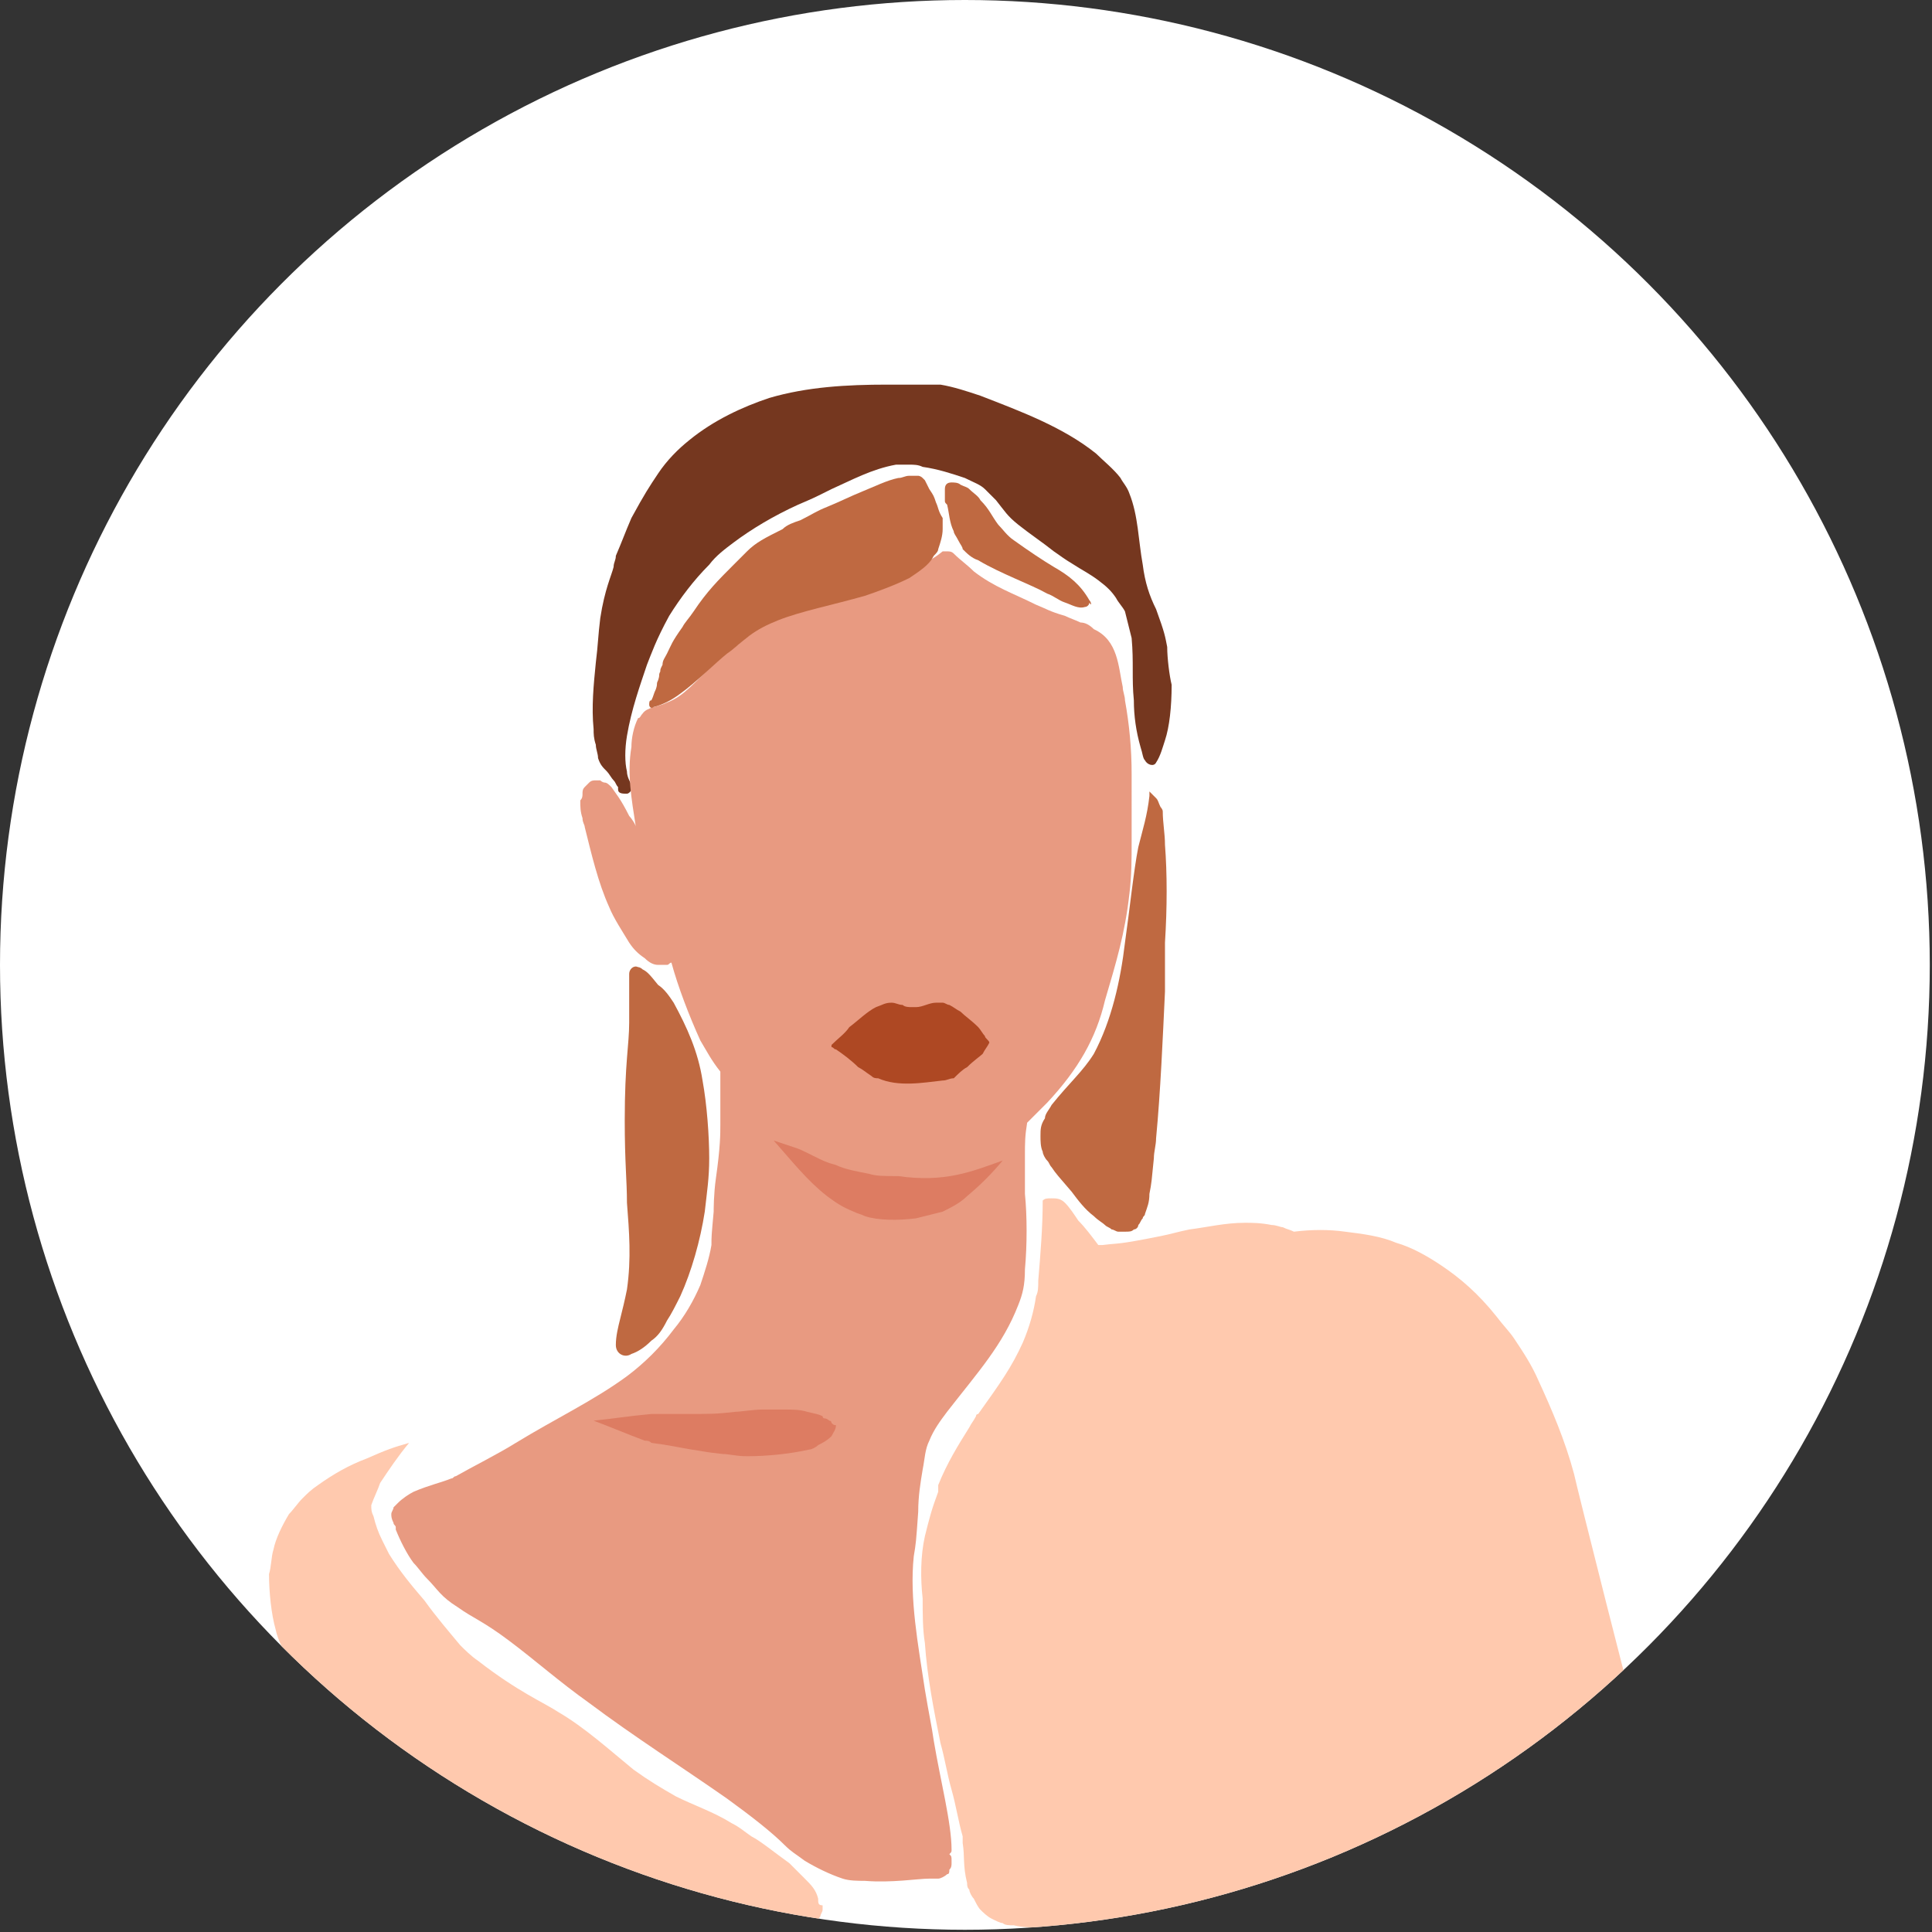 <?xml version="1.0" encoding="utf-8"?>
<!-- Generator: Adobe Illustrator 27.0.1, SVG Export Plug-In . SVG Version: 6.00 Build 0)  -->
<svg version="1.1" xmlns="http://www.w3.org/2000/svg" xmlns:xlink="http://www.w3.org/1999/xlink" x="0px" y="0px"
	 viewBox="0 0 86.9 86.9" style="enable-background:new 0 0 86.9 86.9;" xml:space="preserve">
<rect x="0" y="0" width="86.9" height="86.9" fill="#333333" stroke="none"/>
<style type="text/css">
	.st0{fill:#4CD038;}
	.st1{clip-path:url(#SVGID_00000039105888682553087450000012688042130298215610_);}
	.st2{fill:#F2F2F2;}
	.st3{opacity:0.3;fill:#2D1308;}
	.st4{fill:url(#SVGID_00000082339968617163789910000007750590836923308422_);}
	.st5{fill:url(#SVGID_00000002369767043023966860000001156632287477651880_);}
	.st6{fill:#B69A8A;}
	.st7{fill:#27282C;}
	.st8{fill:#D37AD8;}
	.st9{fill:none;stroke:#FFFFFF;stroke-miterlimit:10;}
	.st10{fill:none;stroke:#000000;stroke-miterlimit:10;}
	.st11{fill:none;stroke:#FCFCFC;stroke-width:1.5;stroke-linecap:round;stroke-linejoin:round;}
	.st12{fill:none;stroke:#000000;stroke-width:1.5;stroke-linecap:round;stroke-linejoin:round;}
	.st13{fill:none;stroke:#FFFFFF;stroke-width:1.5;stroke-linecap:round;stroke-linejoin:round;}
	.st14{fill:#FF0000;}
	.st15{clip-path:url(#SVGID_00000110466387002424746030000009726791511232284084_);}
	.st16{fill:#FF00FF;}
	.st17{fill:#FFFFFF;}
	.st18{clip-path:url(#SVGID_00000156568022636437419450000015152312512534137276_);}
	.st19{fill:#F5F5F5;}
	.st20{fill:#FF4B55;}
	.st21{fill:#41479B;}
	.st22{fill:#FFE15A;}
	.st23{fill:#FF1722;}
	.st24{clip-path:url(#SVGID_00000157269679639433283940000014205834393149090958_);}
	.st25{fill:#2C2E33;}
	.st26{clip-path:url(#SVGID_00000031191478702973443760000010689569400211464861_);}
	.st27{fill:none;stroke:#999999;stroke-miterlimit:10;}
	.st28{clip-path:url(#SVGID_00000139985496168649973650000011908092528384562056_);}
	.st29{clip-path:url(#SVGID_00000178897293816179249710000002612401977396840838_);}
	.st30{fill-rule:evenodd;clip-rule:evenodd;fill:#FFFFFF;}
	.st31{fill:url(#SVGID_00000004532207461485879540000011114715980531830440_);}
	.st32{fill:#C6C7C8;}
	.st33{fill:#221F1F;}
	.st34{fill:#A7A8AB;}
	.st35{fill:#FFC114;}
	.st36{fill:#A21C49;}
	.st37{fill:#FCFCFC;stroke:#000000;stroke-width:0.25;stroke-miterlimit:10;}
	.st38{fill:#C29886;}
	.st39{fill:#DCC1A5;}
	.st40{fill:#E0B9A5;}
	.st41{fill:#EAE5E4;}
	.st42{fill:url(#SVGID_00000142884985933560086240000010079755755920510346_);}
	.st43{fill:url(#SVGID_00000101826290831368020910000007543760688244458900_);}
	.st44{fill:url(#SVGID_00000022526350456915447670000017321655836355847868_);}
	.st45{fill:url(#SVGID_00000015343341417310083950000004073391811351874750_);}
	.st46{fill:url(#SVGID_00000122700243124547283350000017877859610669182612_);}
	.st47{fill:url(#SVGID_00000036973177082518289130000011345355462852521896_);}
	.st48{fill:url(#SVGID_00000127039505698556916560000011430724050178314174_);}
	.st49{fill:url(#SVGID_00000171678562167137975920000013171859388154886046_);}
	.st50{fill:url(#SVGID_00000129918943519157438890000006029740642926054057_);}
	.st51{fill:url(#SVGID_00000045598604689756047690000011965140344630328722_);}
	.st52{fill:#64C450;}
	.st53{fill:none;stroke:#000000;stroke-width:0.541;stroke-miterlimit:10;}
	.st54{fill:none;stroke:#000000;stroke-width:0.271;stroke-miterlimit:10;}
	.st55{fill:none;stroke:#000000;stroke-width:0.5;stroke-miterlimit:10;}
	.st56{fill:url(#SVGID_00000167378357857664027490000001520064360063639986_);}
	.st57{fill:none;stroke:#E0B9A5;stroke-linecap:round;stroke-linejoin:round;}
	.st58{fill:url(#SVGID_00000067929798165547621740000017239052387026788246_);}
	.st59{fill:url(#SVGID_00000173873857691276761500000005410436500333804946_);}
	.st60{fill:url(#SVGID_00000173864164157562321260000005292230145748666297_);}
	.st61{fill:url(#SVGID_00000165197789279717567490000012017914992555295630_);}
	.st62{fill:url(#SVGID_00000151524104818202471000000009415198415096039056_);}
	.st63{fill:url(#SVGID_00000003817668111983449820000001290326059241440698_);}
	.st64{fill:url(#SVGID_00000108290862043617101790000016357997300339792263_);}
	.st65{fill:url(#SVGID_00000068676799703680512080000000543788862437509269_);}
	.st66{fill:url(#SVGID_00000107568490170478477860000011863377041323119280_);}
	.st67{fill:url(#SVGID_00000095308341275792540630000014718756995855325569_);}
	.st68{fill:url(#SVGID_00000074418225257781679950000008406420357713126810_);}
	.st69{fill:url(#SVGID_00000016753532171416163650000010580805199769840257_);}
	.st70{fill:url(#SVGID_00000064318961352561170140000009947580491666815673_);}
	.st71{fill:url(#SVGID_00000065038599063953097930000010497512608270865290_);}
	.st72{fill:url(#SVGID_00000046325835764826675150000007150294234958774698_);}
	.st73{fill:none;stroke:#666666;stroke-width:0.25;stroke-miterlimit:10;}
	.st74{fill:url(#SVGID_00000165946512004265997810000013200040352949802156_);}
	.st75{fill:url(#SVGID_00000158016285092085111700000013953266879418781116_);}
	.st76{fill:url(#SVGID_00000126316416067784177380000013073693565848472474_);}
	.st77{fill:url(#SVGID_00000101074419185892275900000007708166654971197880_);}
	.st78{fill:url(#SVGID_00000036961031411809405500000013993393511696172456_);}
	.st79{fill:none;stroke:#000000;stroke-width:0.5;stroke-linecap:round;stroke-miterlimit:10;}
	.st80{clip-path:url(#SVGID_00000037659838235413327860000012135031389216096146_);fill:#FFFFFF;}
	.st81{clip-path:url(#SVGID_00000037659838235413327860000012135031389216096146_);}
	.st82{fill:none;}
	.st83{fill:#BF6941;}
	.st84{fill:#83361A;}
	.st85{fill:#403C31;}
	.st86{clip-path:url(#SVGID_00000019645170443852280410000017469209740482890899_);}
	.st87{fill:#FFAF8F;}
	.st88{fill:#E18563;}
	.st89{fill:#84513C;}
	.st90{clip-path:url(#SVGID_00000083806500598712866390000002152780136760999338_);}
	.st91{fill:#FFC9AE;}
	.st92{fill:#75371F;}
	.st93{fill:#E89A81;}
	.st94{fill:#AE4823;}
	.st95{fill:#DD7C62;}
	.st96{clip-path:url(#SVGID_00000109001233504842635510000017948448950772087217_);}
	.st97{fill:#84482C;}
	.st98{fill:#FFE2D1;}
	.st99{fill:#F16D55;}
	.st100{clip-path:url(#SVGID_00000176025415360100288850000005904359273322131375_);fill:#FFFFFF;}
	.st101{clip-path:url(#SVGID_00000176025415360100288850000005904359273322131375_);}
	.st102{clip-path:url(#SVGID_00000033333415283736229700000015865954082655960743_);}
	.st103{clip-path:url(#SVGID_00000095315904507054974200000006391492627691152016_);}
	.st104{clip-path:url(#SVGID_00000042002763743019441350000010080436998509969079_);}
	.st105{clip-path:url(#SVGID_00000062892353167720285700000015395957006195283107_);fill:#FFFFFF;}
	.st106{clip-path:url(#SVGID_00000062892353167720285700000015395957006195283107_);}
	.st107{clip-path:url(#SVGID_00000150085658803297784010000013165706815495237508_);}
	.st108{clip-path:url(#SVGID_00000055674474265472392500000010283749960503353772_);}
	.st109{clip-path:url(#SVGID_00000101070311226866601270000017099999338250495927_);}
	.st110{opacity:0.1;}
	.st111{fill:url(#SVGID_00000023272006415612738380000000535627887222546111_);}
	.st112{fill:url(#SVGID_00000134249201969864926570000013360048913077597086_);}
	.st113{fill:#39B54A;}
	.st114{clip-path:url(#SVGID_00000112604864222550905550000006671535676093797308_);}
	.st115{clip-path:url(#SVGID_00000004532270627567451560000007113135743483110551_);}
	.st116{clip-path:url(#SVGID_00000120533068330390612100000009282296457505055415_);}
	.st117{fill:url(#SVGID_00000060749498514919029560000016014461748922919103_);}
	.st118{fill:url(#SVGID_00000126319410036493672210000011956739093242157745_);}
	.st119{fill:url(#SVGID_00000075861492222483454950000017361562085294888589_);}
	.st120{fill:url(#SVGID_00000127752778938968942820000005544843697981323169_);}
	.st121{fill:url(#SVGID_00000016033340841308038290000016945679679009332131_);}
	.st122{fill:url(#SVGID_00000020364469547403791400000000526687442756904328_);}
	.st123{fill:url(#SVGID_00000018229548743864179140000017800268497015743638_);}
	.st124{fill:url(#SVGID_00000109727834649407398130000001077262893517694348_);}
	.st125{fill:url(#SVGID_00000080192725215404628180000006441827245955708835_);}
	.st126{fill:url(#SVGID_00000158736838958967270320000004472064757381962635_);}
	.st127{fill:url(#SVGID_00000030469099161125464450000017113234946068037761_);}
	.st128{fill:url(#SVGID_00000181779999800702674850000013045078208841053067_);}
	.st129{fill:url(#SVGID_00000129177674783847668680000002733623982656849839_);}
	.st130{fill:url(#SVGID_00000139255456558947101000000006613824898600508044_);}
	.st131{fill:url(#SVGID_00000165941121494755620190000013071866573309371317_);}
	.st132{fill:url(#SVGID_00000109027998136853635000000001678124763211557301_);}
	.st133{fill:url(#SVGID_00000101799911562156678950000008805329434981358011_);}
	.st134{fill:url(#SVGID_00000025413910463156805960000011212931324944052922_);}
	.st135{fill:url(#SVGID_00000115493558611280970260000011319245341930370706_);}
	.st136{fill:url(#SVGID_00000029729794813600924430000010482420722987698063_);}
	.st137{clip-path:url(#SVGID_00000032636790204540158970000011957316260656886191_);}
	.st138{clip-path:url(#SVGID_00000135674614832641502080000014190106142451526552_);}
	.st139{clip-path:url(#SVGID_00000004515766095653007810000001187397895767046029_);}
	.st140{fill:url(#SVGID_00000029011409680619330300000001182154194615294909_);}
	.st141{fill:url(#SVGID_00000084517018559582638310000014616470936996090287_);}
	.st142{fill:url(#SVGID_00000073691149845588639150000008253279460106249113_);}
	.st143{fill:url(#SVGID_00000062876481140642055280000001391581003629711516_);}
	.st144{fill:url(#SVGID_00000085245470558566077040000017052554331320310449_);}
	.st145{fill:url(#SVGID_00000034057202968849463820000009597872014786242983_);}
	.st146{fill:url(#SVGID_00000158735140442879802650000012869146727283587000_);}
	.st147{fill:url(#SVGID_00000032636170996038931210000005768300482876363407_);}
	.st148{fill:url(#SVGID_00000011712876932517274840000017463070452764905364_);}
	.st149{fill:url(#SVGID_00000044858429313029407780000016479607478203072926_);}
	.st150{fill:url(#SVGID_00000178905456820188983610000000575655095388801205_);}
	.st151{fill:url(#SVGID_00000179624492468332312570000001787781617410237878_);}
	.st152{fill:url(#SVGID_00000090288168888785069140000016939020331026770314_);}
	.st153{fill:url(#SVGID_00000007408901639889909680000002438904311729439660_);}
	.st154{fill:url(#SVGID_00000038396758388533546950000004555787548980553355_);}
	.st155{fill:url(#SVGID_00000055683799761806700220000013278631531679377024_);}
	.st156{fill:url(#SVGID_00000011728068370915218760000003179644987246148534_);}
	.st157{fill:url(#SVGID_00000061449316227407862990000013795017077383852691_);}
	.st158{fill:url(#SVGID_00000002371114095326626950000000945762157791620781_);}
	.st159{fill:url(#SVGID_00000147934654046929178580000010625239299777455795_);}
	.st160{fill:none;stroke:#C29886;stroke-miterlimit:10;}
	.st161{clip-path:url(#SVGID_00000160899038957465221660000010916583860717863083_);fill:#FFFFFF;}
	.st162{clip-path:url(#SVGID_00000160899038957465221660000010916583860717863083_);}
	.st163{clip-path:url(#SVGID_00000018948764977782249400000016277520584015987595_);}
	.st164{clip-path:url(#SVGID_00000183956282802680785600000013598967208949732535_);}
	.st165{clip-path:url(#SVGID_00000176041493717154919900000015398163599945947819_);}
	.st166{fill:#C7B299;}
	.st167{clip-path:url(#SVGID_00000160880879055713497250000016579584150913786545_);fill:#FFFFFF;}
	.st168{clip-path:url(#SVGID_00000160880879055713497250000016579584150913786545_);}
	.st169{clip-path:url(#SVGID_00000183251314623949478410000010498609179516201103_);}
	.st170{clip-path:url(#SVGID_00000025428341496856120240000016531847815721599391_);}
	.st171{clip-path:url(#SVGID_00000152227492131698442700000015374810613200588460_);}
	.st172{clip-path:url(#SVGID_00000104674566488925265300000002400574276789760957_);}
	.st173{fill:#C7B299;stroke:#000000;stroke-miterlimit:10;}
	.st174{fill:#3480F2;}
	.st175{fill:#EB2540;}
	.st176{fill:#F44336;}
	.st177{fill:#FAFAFA;}
	.st178{fill:none;stroke:#000000;stroke-linecap:round;stroke-miterlimit:10;}
	.st179{fill:none;stroke:#C7B299;stroke-miterlimit:10;}
	.st180{fill:#E6E6E6;}
	.st181{fill:#00FFFF;}
	.st182{clip-path:url(#SVGID_00000034794457417021388680000008281551176035912086_);}
	.st183{fill:#FFD541;}
	.st184{clip-path:url(#SVGID_00000002356899056190041840000016027390095192076436_);}
	.st185{fill:#FFFFFF;stroke:#CBCBCA;stroke-width:0.5;stroke-miterlimit:10;}
	.st186{fill:#2A6AB3;}
	.st187{fill:#134B95;}
	.st188{fill:#183762;}
	.st189{fill:#1299D5;}
	.st190{fill:#253C80;}
	.st191{fill:#252D64;}
	.st192{fill:#445CA8;}
	.st193{fill:#2A3886;}
	.st194{fill:#FDBB11;}
	.st195{fill:#F79720;}
	.st196{fill:#EB7D23;}
	.st197{fill:#151644;}
	.st198{fill:#FCB415;}
	.st199{fill:#F5841F;}
	.st200{fill:#EF5253;}
	.st201{fill:#E22736;}
	.st202{fill:#CA2027;}
	.st203{fill:#DAE4E3;}
	.st204{fill:#4CA5DC;}
	.st205{fill:#398ACA;}
	.st206{fill:#1A71B8;}
	.st207{fill:#E2FCDE;stroke:#4CD038;stroke-width:1.001;stroke-miterlimit:10;}
	.st208{fill:none;stroke:#E6E6E6;stroke-miterlimit:10;}
	.st209{display:none;}
	.st210{display:inline;fill:none;stroke:#00FFFF;stroke-width:0.804;stroke-linecap:round;stroke-linejoin:round;}
	.st211{display:inline;fill:none;stroke:#00FFFF;stroke-width:0.807;stroke-linecap:round;stroke-linejoin:round;}
</style>
<g id="Layer_1">
	<g>
		<defs>
			<circle id="SVGID_00000041276887480266972040000008439271979574024866_" cx="43.4" cy="43.4" r="43.4"/>
		</defs>
		<clipPath id="SVGID_00000022533193255267598230000004292376196629980843_">
			<use xlink:href="#SVGID_00000041276887480266972040000008439271979574024866_"  style="overflow:visible;"/>
		</clipPath>
		<g style="clip-path:url(#SVGID_00000022533193255267598230000004292376196629980843_);">
			<rect x="-1.3" y="-12" class="st17" width="88.2" height="110.2"/>
			<g>
				<g>
					<path class="st91" d="M74.8,82.6c-0.1-1.5-0.6-3-1-4.5c-0.2-0.6-2.9-11.3-3-11.8c-0.4-1.5-1-2.9-1.6-4.2
						c-0.3-0.7-0.7-1.3-1.1-1.9c-0.2-0.3-0.5-0.6-0.8-1c-0.8-1-1.6-1.7-2.5-2.3c-0.6-0.4-1.3-0.8-2-1c-0.7-0.3-1.5-0.4-2.3-0.5
						c-0.7-0.1-1.5-0.1-2.3,0c-0.2-0.1-0.3-0.1-0.5-0.2c-0.1,0-0.3-0.1-0.5-0.1C56.7,55,56.3,55,56,55c-0.9,0-1.7,0.2-2.5,0.3
						c-0.5,0.1-0.8,0.2-1.3,0.3c-2,0.4-1.8,0.3-2.6,0.4c0,0-0.1,0-0.1,0c0,0,0,0-0.1,0c-0.3-0.4-0.6-0.8-0.9-1.1
						c-0.2-0.3-0.4-0.6-0.6-0.8c-0.2-0.2-0.4-0.2-0.6-0.2c-0.2,0-0.3,0-0.4,0.1c0,1.2-0.1,2.4-0.2,3.6c0,0.3,0,0.5-0.1,0.7
						c-0.1,0.7-0.3,1.4-0.6,2.1c-0.5,1.1-1,1.8-2,3.2c0,0-0.1,0-0.1,0.1c-0.1,0.2-0.2,0.3-0.3,0.5c-0.5,0.8-1,1.6-1.4,2.6
						c0,0.2,0,0.2,0,0.3c-0.3,0.8-0.4,1.2-0.6,2c-0.2,0.9-0.2,1.9-0.1,2.8c0,0.7,0,1.4,0.1,2c0.1,1.5,0.4,3,0.7,4.5
						c0.2,0.7,0.3,1.4,0.5,2.1c0.2,0.7,0.3,1.4,0.5,2.1c0,0.1,0,0.2,0,0.3c0.1,0.6,0,1,0.2,1.8c0,0.1,0,0.2,0.1,0.3
						c0,0.1,0.1,0.3,0.2,0.4c0.1,0.2,0.2,0.4,0.3,0.5c0.1,0.1,0.3,0.3,0.5,0.4c0.2,0.1,0.4,0.2,0.5,0.2c0.1,0.1,0.3,0.1,0.5,0.1
						c0.4,0.1,0.9,0.1,1.3,0.1c0.6,0,0.7,0,1.4,0c3.1,0.1,8.2-0.1,12.5,0c0.8,0,2.2,0.1,3,0.1c1.6,0.1,5.8,0.8,8.4,0.1
						c0.4-0.1,0.5-0.2,0.8-0.3c0.2-0.1,0.4-0.2,0.6-0.3c0.1-0.1,0.2-0.2,0.3-0.3c0.1-0.1,0.2-0.2,0.3-0.4c0.2-0.2,0.3-0.6,0.4-0.8
						c0.1-0.3,0.1-0.8,0.2-1.1C74.9,83.4,74.9,83.1,74.8,82.6z"/>
					<path class="st91" d="M21.4,64.3L21.4,64.3C21.4,64.4,21.4,64.3,21.4,64.3C21.4,64.3,21.4,64.3,21.4,64.3z"/>
					<path class="st91" d="M36.8,85.4c-0.1-0.4-0.3-0.6-0.6-0.9c-0.2-0.2-0.4-0.4-0.7-0.7c-0.7-0.5-1.3-1-1.7-1.2
						c-0.3-0.2-0.5-0.4-0.9-0.6c-0.8-0.5-1.7-0.8-2.5-1.2c-0.7-0.4-1.2-0.7-1.9-1.2c-1.1-0.9-2.2-1.9-3.4-2.6
						c-0.6-0.4-1.8-0.9-3.6-2.3c-0.3-0.2-0.6-0.5-0.8-0.7c-0.5-0.6-1.1-1.3-1.6-2c-0.6-0.7-1.1-1.3-1.6-2.1
						c-0.1-0.2-0.2-0.4-0.3-0.6c-0.2-0.4-0.3-0.7-0.4-1.1c-0.1-0.2-0.1-0.3-0.1-0.5c0.1-0.3,0.3-0.7,0.4-1c0.4-0.6,0.8-1.2,1.3-1.8
						c-0.7,0.2-1,0.3-1.9,0.7c-0.8,0.3-1.5,0.7-2.2,1.2c-0.3,0.2-0.5,0.4-0.7,0.6c-0.2,0.2-0.4,0.5-0.6,0.7
						c-0.3,0.5-0.6,1.1-0.7,1.6c-0.1,0.3-0.1,0.8-0.2,1.1c0,0.8,0.1,1.8,0.3,2.5c0.1,0.5,0.4,1,0.5,1.2c0.6,1.5,1.2,3.5,2.2,5.1
						c0.2,0.4,0.5,0.8,0.7,1c1.1,1.3,2.7,2.5,4.2,3.3c0.6,0.3,1.4,0.7,2.4,1.2c1.9,0.8,3.7,1.5,4.4,1.7c0.3,0.1,0.4,0.2,0.9,0.3
						c0.9,0.2,2.7,0.5,4.4,0.6c1,0.1,2.1,0,3-0.2c0.2,0,0.4-0.1,0.5-0.2c0.2-0.1,0.4-0.2,0.6-0.3c0.2-0.2,0.4-0.3,0.5-0.5
						c0.1-0.1,0.1-0.2,0.2-0.3c0-0.1,0.1-0.2,0.1-0.3c0-0.1,0-0.1,0-0.2C36.8,85.7,36.8,85.6,36.8,85.4z"/>
				</g>
				<path class="st92" d="M52.5,29.1c-0.1-0.5-0.1-0.6-0.5-1.7c-0.3-0.6-0.5-1.2-0.6-2c-0.2-1.1-0.2-2.2-0.6-3.2
					c-0.1-0.3-0.3-0.5-0.4-0.7c-0.3-0.4-0.8-0.8-1.1-1.1c-1.5-1.2-3.4-1.9-5.2-2.6c-0.6-0.2-1.2-0.4-1.8-0.5c-0.3,0-2.1,0-2.4,0
					c-1.8,0-3.6,0.1-5.3,0.6c-1.2,0.4-2.5,1-3.6,1.9c-0.5,0.4-1,0.9-1.4,1.5c-0.4,0.6-0.6,0.9-1.2,2c-0.3,0.7-0.4,1-0.7,1.7
					c0,0.2-0.1,0.3-0.1,0.5c-0.1,0.4-0.4,1-0.6,2.3c-0.1,0.8-0.1,1.2-0.2,2c-0.1,1-0.2,2-0.1,3c0,0.2,0,0.4,0.1,0.7
					c0,0.2,0.1,0.4,0.1,0.6c0.1,0.3,0.2,0.4,0.4,0.6c0.1,0.1,0.2,0.3,0.3,0.4c0.1,0.1,0.1,0.2,0.2,0.3c0,0,0,0.1,0,0.1
					c0,0.2,0.2,0.2,0.4,0.2c0.1,0,0.3-0.2,0.2-0.4c-0.1-0.2-0.2-0.4-0.2-0.6c-0.1-0.4-0.1-1,0-1.6c0.2-1.2,0.6-2.3,0.9-3.2
					c0.2-0.5,0.4-1.1,1-2.2c0.5-0.8,1.1-1.6,1.8-2.3c0.3-0.4,0.7-0.7,1.1-1c0.8-0.6,1.8-1.2,2.9-1.7c0.7-0.3,0.7-0.3,1.5-0.7
					c0.9-0.4,1.8-0.9,2.9-1.1c0.2,0,0.4,0,0.6,0c0.2,0,0.4,0,0.6,0.1c0.7,0.1,1.3,0.3,1.9,0.5c0.4,0.2,0.7,0.3,0.9,0.5
					c0.1,0.1,0.3,0.3,0.5,0.5c0.4,0.5,0.5,0.7,1,1.1c0.5,0.4,1.1,0.8,1.6,1.2c0.3,0.2,0.4,0.3,0.9,0.6c0.3,0.2,0.7,0.4,1.1,0.7
					c0.4,0.3,0.6,0.5,0.8,0.8c0.1,0.2,0.3,0.4,0.4,0.6c0.1,0.4,0.2,0.8,0.3,1.2c0.1,1.1,0,1.8,0.1,2.8c0,0.7,0.1,1.4,0.3,2.1
					c0.1,0.3,0.1,0.5,0.2,0.6c0.1,0.2,0.4,0.3,0.5,0.1c0.2-0.3,0.3-0.7,0.4-1c0.2-0.6,0.3-1.5,0.3-2.5
					C52.6,30.4,52.5,29.6,52.5,29.1z"/>
				<path class="st93" d="M50.9,34.8c0-1.1-0.1-2.2-0.3-3.3c0-0.2-0.1-0.4-0.1-0.6c-0.2-0.9-0.2-2.1-1.3-2.6
					C49,28.1,48.8,28,48.6,28c-0.2-0.1-0.5-0.2-0.7-0.3c-0.7-0.2-0.8-0.3-1.3-0.5c-1-0.5-1.9-0.8-2.8-1.5c-0.3-0.3-0.6-0.5-0.9-0.8
					c-0.1-0.1-0.2-0.1-0.3-0.1c-0.1,0-0.2,0-0.2,0c-0.5,0.4-0.5,0.3-0.8,0.6c-0.1,0.1-0.2,0.2-0.4,0.3c-0.3,0.2-0.5,0.3-0.9,0.5
					c-1.3,0.6-2.7,0.9-3.9,1.2c-0.7,0.2-1.2,0.3-1.8,0.6c-0.2,0.1-0.5,0.3-0.7,0.4c-0.1,0.1-0.2,0.2-0.4,0.3
					c-0.1,0.1-0.2,0.2-0.3,0.3c-0.4,0.2-0.6,0.4-0.9,0.7c-1.1,1-1.5,1.6-2.3,1.9c-0.4,0.2-0.9,0.2-1.1,0.5c-0.1,0.1-0.1,0.2-0.2,0.2
					c-0.2,0.4-0.3,0.9-0.3,1.3c-0.2,1.2,0,2.3,0.2,3.6c0-0.1-0.2-0.4-0.3-0.5c-0.4-0.8-0.6-1-0.8-1.3c-0.1-0.1-0.2-0.2-0.3-0.2
					c0,0-0.1,0-0.2-0.1c-0.1,0-0.1,0-0.2,0c-0.1,0-0.2,0-0.3,0.1c0,0-0.1,0.1-0.1,0.1c0,0-0.1,0.1-0.1,0.1c-0.1,0.1-0.1,0.2-0.1,0.3
					c0,0.1,0,0.2-0.1,0.3c0,0.3,0,0.5,0.1,0.8c0,0.2,0.1,0.3,0.1,0.4c0.3,1.2,0.6,2.5,1.1,3.6c0.2,0.5,0.6,1.1,0.9,1.6
					c0.2,0.3,0.4,0.5,0.7,0.7c0.2,0.2,0.4,0.3,0.6,0.3c0.1,0,0.1,0,0.2,0c0.1,0,0.1,0,0.2,0c0.1,0,0.1-0.1,0.2-0.1
					c0.3,1.1,0.8,2.4,1.3,3.5c0.3,0.5,0.5,0.9,0.9,1.4c0,0.7,0,1.7,0,2.4c0,0.4,0,1-0.2,2.4c-0.1,0.7-0.1,1.4-0.1,1.5
					c-0.1,1.1-0.1,1.1-0.1,1.5c-0.1,0.6-0.3,1.2-0.5,1.8c-0.3,0.7-0.7,1.4-1.2,2c-0.6,0.8-1.3,1.5-2.1,2.1c-1.5,1.1-3.2,1.9-5,3
					c-0.8,0.5-2,1.1-2.7,1.5c-0.1,0-0.1,0.1-0.2,0.1c-0.5,0.2-1,0.3-1.7,0.6c-0.2,0.1-0.5,0.3-0.7,0.5c0,0-0.1,0.1-0.1,0.1
					c0,0-0.1,0.1-0.1,0.1c0,0.1-0.1,0.2-0.1,0.3c0,0.1,0,0.2,0.1,0.4c0,0.1,0.1,0.1,0.1,0.2c0,0,0,0.1,0,0.1
					c0.2,0.5,0.5,1.1,0.8,1.5c0.2,0.2,0.4,0.5,0.6,0.7c0.5,0.5,0.6,0.8,1.4,1.3c0.7,0.5,1.1,0.6,2.3,1.5c1.2,0.9,2.2,1.8,3.6,2.8
					c2,1.5,4.2,2.9,6.2,4.3c1.1,0.8,2,1.5,2.6,2.1c0.3,0.3,0.5,0.4,0.9,0.7c0.5,0.3,1.1,0.6,1.7,0.8c0.3,0.1,0.7,0.1,1,0.1
					c1.2,0.1,2.4-0.1,2.9-0.1c0.1,0,0.3,0,0.4,0c0.1,0,0.3-0.1,0.4-0.2c0.1,0,0.1-0.1,0.1-0.2c0.1-0.1,0.1-0.2,0.1-0.3
					c0,0,0-0.1,0-0.1c0-0.2,0-0.2-0.1-0.3c0.1-0.1,0.1-0.1,0.1-0.2c0-1.2-0.5-3.1-0.8-4.9c-0.1-0.7-0.2-1.1-0.4-2.3
					c-0.3-2-0.7-4.1-0.5-6c0.1-0.6,0.1-0.6,0.2-2c0-0.7,0.1-1.3,0.2-1.9c0.1-0.5,0.1-0.9,0.3-1.3c0.2-0.5,0.5-0.9,0.8-1.3
					c1.4-1.8,2.5-3,3.2-4.8c0.2-0.5,0.3-0.9,0.3-1.6c0.1-1.1,0.1-2.4,0-3.4c0-0.6,0-1.1,0-1.7c0-0.6,0-0.9,0.1-1.5
					c0.3-0.3,0.6-0.6,0.9-0.9c1.4-1.5,2.2-2.9,2.6-4.6c0.5-1.7,0.9-3,1.1-4.8c0.1-0.8,0.1-1.6,0.1-2.3
					C50.9,36.8,50.9,35.8,50.9,34.8z"/>
				<path class="st94" d="M44.5,46.9c0-0.1-0.2-0.2-0.2-0.3c-0.1-0.1-0.2-0.3-0.3-0.4c-0.3-0.3-0.6-0.5-0.8-0.7
					c-0.2-0.1-0.3-0.2-0.5-0.3c-0.1,0-0.2-0.1-0.3-0.1c-0.1,0-0.2,0-0.3,0c-0.3,0-0.6,0.2-0.9,0.2c-0.1,0-0.2,0-0.2,0
					c-0.1,0-0.3,0-0.4-0.1c-0.2,0-0.3-0.1-0.5-0.1c-0.3,0-0.4,0.1-0.7,0.2c-0.4,0.2-0.8,0.6-1.2,0.9c-0.2,0.3-0.5,0.5-0.8,0.8
					c0,0,0,0.1,0,0.1c0.1,0,0.1,0.1,0.2,0.1c0.3,0.2,0.7,0.5,1,0.8c0.2,0.1,0.3,0.2,0.6,0.4c0.1,0.1,0.2,0.1,0.3,0.1
					c0.9,0.4,2,0.2,2.9,0.1c0.2,0,0.3-0.1,0.5-0.1c0.2-0.2,0.4-0.4,0.6-0.5c0.3-0.3,0.6-0.5,0.7-0.6C44.3,47.2,44.4,47.1,44.5,46.9
					C44.5,47,44.5,46.9,44.5,46.9z"/>
				<g>
					<path class="st95" d="M40.4,52.9c-0.6,0-1,0-1.3-0.1c-0.5-0.1-1.1-0.2-1.5-0.4c-0.4-0.1-0.6-0.2-1-0.4
						c-0.6-0.3-0.6-0.3-0.9-0.4c-0.3-0.1-0.6-0.2-0.9-0.3c0.8,0.9,1.5,1.8,2.4,2.5c0.4,0.3,0.7,0.5,1.2,0.7c0.2,0.1,0.3,0.1,0.5,0.2
						c0.6,0.2,1.5,0.2,2.3,0.1c0.4-0.1,0.8-0.2,1.2-0.3c0.4-0.2,0.8-0.4,1.1-0.7c0.6-0.5,1.1-1,1.6-1.6
						C43.7,52.7,42.5,53.2,40.4,52.9z"/>
					<path class="st95" d="M37.4,64c0-0.1-0.1-0.1-0.1-0.1c0,0-0.1-0.1-0.2-0.1c0,0-0.1,0-0.1-0.1c-0.2-0.1-0.3-0.1-0.7-0.2
						c-0.3-0.1-0.7-0.1-1-0.1c-0.3,0-0.6,0-1,0c-0.4,0-1,0.1-1.2,0.1c-0.9,0.1-1,0.1-2.4,0.1c-0.5,0-0.9,0-1.4,0
						c-1.1,0.1-1.6,0.2-2.6,0.3c0.8,0.3,1.5,0.6,2.3,0.9c0.1,0,0.2,0,0.3,0.1c0.8,0.1,1.2,0.2,1.8,0.3c0.7,0.1,0.5,0.1,1.4,0.2
						c0.3,0,0.6,0.1,1.1,0.1c0.9,0,1.9-0.1,2.8-0.3c0.1,0,0.3-0.1,0.4-0.2c0.2-0.1,0.4-0.2,0.6-0.4c0.1-0.2,0.2-0.3,0.2-0.5
						C37.5,64.1,37.5,64.1,37.4,64z"/>
				</g>
				<g>
					<path class="st83" d="M42.1,22.6C42,22.3,42,22.3,41.8,22c-0.1-0.2-0.1-0.2-0.2-0.4c0,0-0.1-0.1-0.1-0.1
						c-0.1-0.1-0.2-0.1-0.2-0.1c-0.2,0-0.2,0-0.4,0c-0.2,0-0.3,0.1-0.5,0.1c-0.5,0.1-1.1,0.4-1.6,0.6c-0.5,0.2-1.1,0.5-1.6,0.7
						c-0.5,0.2-0.6,0.3-1.2,0.6c-0.3,0.1-0.6,0.2-0.8,0.4c-0.8,0.4-1.2,0.6-1.6,1c-0.1,0.1-0.2,0.2-0.3,0.3
						c-0.1,0.1-0.2,0.2-0.3,0.3c-0.7,0.7-1.2,1.2-1.8,2.1c-0.2,0.3-0.4,0.5-0.5,0.7c-0.5,0.7-0.5,0.8-0.7,1.2
						c-0.1,0.2-0.2,0.3-0.2,0.5c-0.1,0.2-0.1,0.2-0.1,0.3c-0.1,0.2,0,0.1-0.1,0.4c-0.1,0.2,0,0.1-0.1,0.4c-0.1,0.2-0.1,0.3-0.2,0.5
						c-0.1,0-0.1,0.1-0.1,0.2c0,0.1,0.1,0.2,0.2,0.1c0.4-0.1,0.8-0.3,1.2-0.6c0.7-0.5,1.6-1.4,2.1-1.8c0.3-0.2,0.6-0.5,1-0.8
						c0.4-0.3,0.8-0.5,1.3-0.7c1-0.4,2.5-0.7,3.9-1.1c0.6-0.2,1.4-0.5,2-0.8c0.3-0.2,0.6-0.4,0.8-0.6c0.1-0.1,0.2-0.2,0.3-0.4
						c0.1-0.1,0.2-0.2,0.2-0.3c0.1-0.3,0.2-0.6,0.2-0.9c0-0.2,0-0.3,0-0.5C42.2,23,42.2,22.8,42.1,22.6z"/>
					<path class="st83" d="M49,27c-0.4-0.7-0.9-1.1-1.6-1.5c-0.5-0.3-1.1-0.7-1.8-1.2c-0.3-0.2-0.5-0.5-0.7-0.7
						c-0.3-0.4-0.4-0.7-0.8-1.1c-0.1-0.2-0.3-0.3-0.5-0.5c-0.1-0.1-0.2-0.1-0.4-0.2c-0.1-0.1-0.3-0.1-0.4-0.1l0,0
						c-0.2,0-0.3,0.1-0.3,0.3c0,0.1,0,0.1,0,0.2c0,0.1,0,0.1,0,0.2c0,0,0,0.1,0,0.1c0,0.1,0,0.1,0.1,0.2c0,0,0,0,0,0
						c0.1,0.4,0.1,0.8,0.3,1.2c0,0.1,0.1,0.2,0.2,0.4c0.1,0.2,0.2,0.3,0.2,0.4c0.2,0.2,0.4,0.4,0.7,0.5c1,0.6,2.4,1.1,3.1,1.5
						c0.3,0.1,0.5,0.3,0.8,0.4c0.3,0.1,0.6,0.3,0.9,0.2c0.1,0,0.2-0.1,0.2-0.2C49.1,27.3,49.1,27.1,49,27z"/>
				</g>
				<g>
					<path class="st83" d="M31.6,48.6c-0.2-1.3-0.7-2.4-1.3-3.5c-0.2-0.3-0.4-0.6-0.7-0.8c-0.4-0.5-0.5-0.6-0.7-0.7
						c-0.1-0.1-0.2-0.1-0.2-0.1c-0.2-0.1-0.4,0.1-0.4,0.3c0,0.1,0,0.3,0,0.5c0,0.4,0,0.9,0,1.7c0,1-0.2,1.8-0.2,4.4
						c0,1.9,0.1,2.7,0.1,3.7c0.1,1.3,0.2,2.5,0,3.9c-0.1,0.5-0.2,0.9-0.3,1.3c-0.1,0.4-0.2,0.8-0.2,1.2c0,0.4,0.4,0.6,0.7,0.4
						c0.3-0.1,0.6-0.3,0.9-0.6c0.3-0.2,0.5-0.5,0.7-0.9c0.2-0.3,0.4-0.7,0.6-1.1c0.5-1.1,0.9-2.5,1.1-3.8c0.1-0.9,0.2-1.5,0.2-2.4
						C31.9,51.1,31.8,49.7,31.6,48.6z"/>
					<path class="st83" d="M52.4,38c0-0.5-0.1-1-0.1-1.5c0-0.1-0.1-0.2-0.1-0.2c-0.1-0.2-0.1-0.3-0.2-0.4c-0.1-0.1-0.2-0.2-0.3-0.3
						c0,0,0,0,0,0.2c-0.1,0.9-0.3,1.5-0.5,2.3c-0.2,1-0.4,2.9-0.6,4.3c0,0,0,0,0,0c-0.2,1.7-0.6,3.5-1.4,5c-0.5,0.8-1.1,1.3-1.9,2.3
						c-0.1,0.2-0.3,0.4-0.3,0.6c-0.2,0.3-0.2,0.5-0.2,0.8c0,0.2,0,0.5,0.1,0.7c0,0.1,0.1,0.3,0.2,0.4c0.1,0.1,0.1,0.2,0.2,0.3
						c0.2,0.3,0.3,0.4,0.9,1.1c0.3,0.4,0.6,0.8,1,1.1c0.2,0.2,0.4,0.3,0.5,0.4c0.1,0.1,0.2,0.1,0.3,0.2c0.1,0,0.2,0.1,0.3,0.1
						c0.1,0,0.2,0,0.3,0c0.2,0,0.3,0,0.4-0.1c0.1,0,0.2-0.1,0.2-0.2c0.1-0.1,0.1-0.2,0.2-0.3c0-0.1,0.1-0.1,0.1-0.2
						c0.1-0.3,0.2-0.5,0.2-0.9c0.1-0.5,0.1-0.6,0.2-1.6c0-0.3,0.1-0.6,0.1-0.9c0.2-2.1,0.3-4.5,0.4-6.6c0-0.7,0-1.5,0-2.2
						C52.5,40.8,52.5,39.3,52.4,38z"/>
				</g>
			</g>
		</g>
	</g>
</g>
<g id="borders" class="st209">
</g>
</svg>
